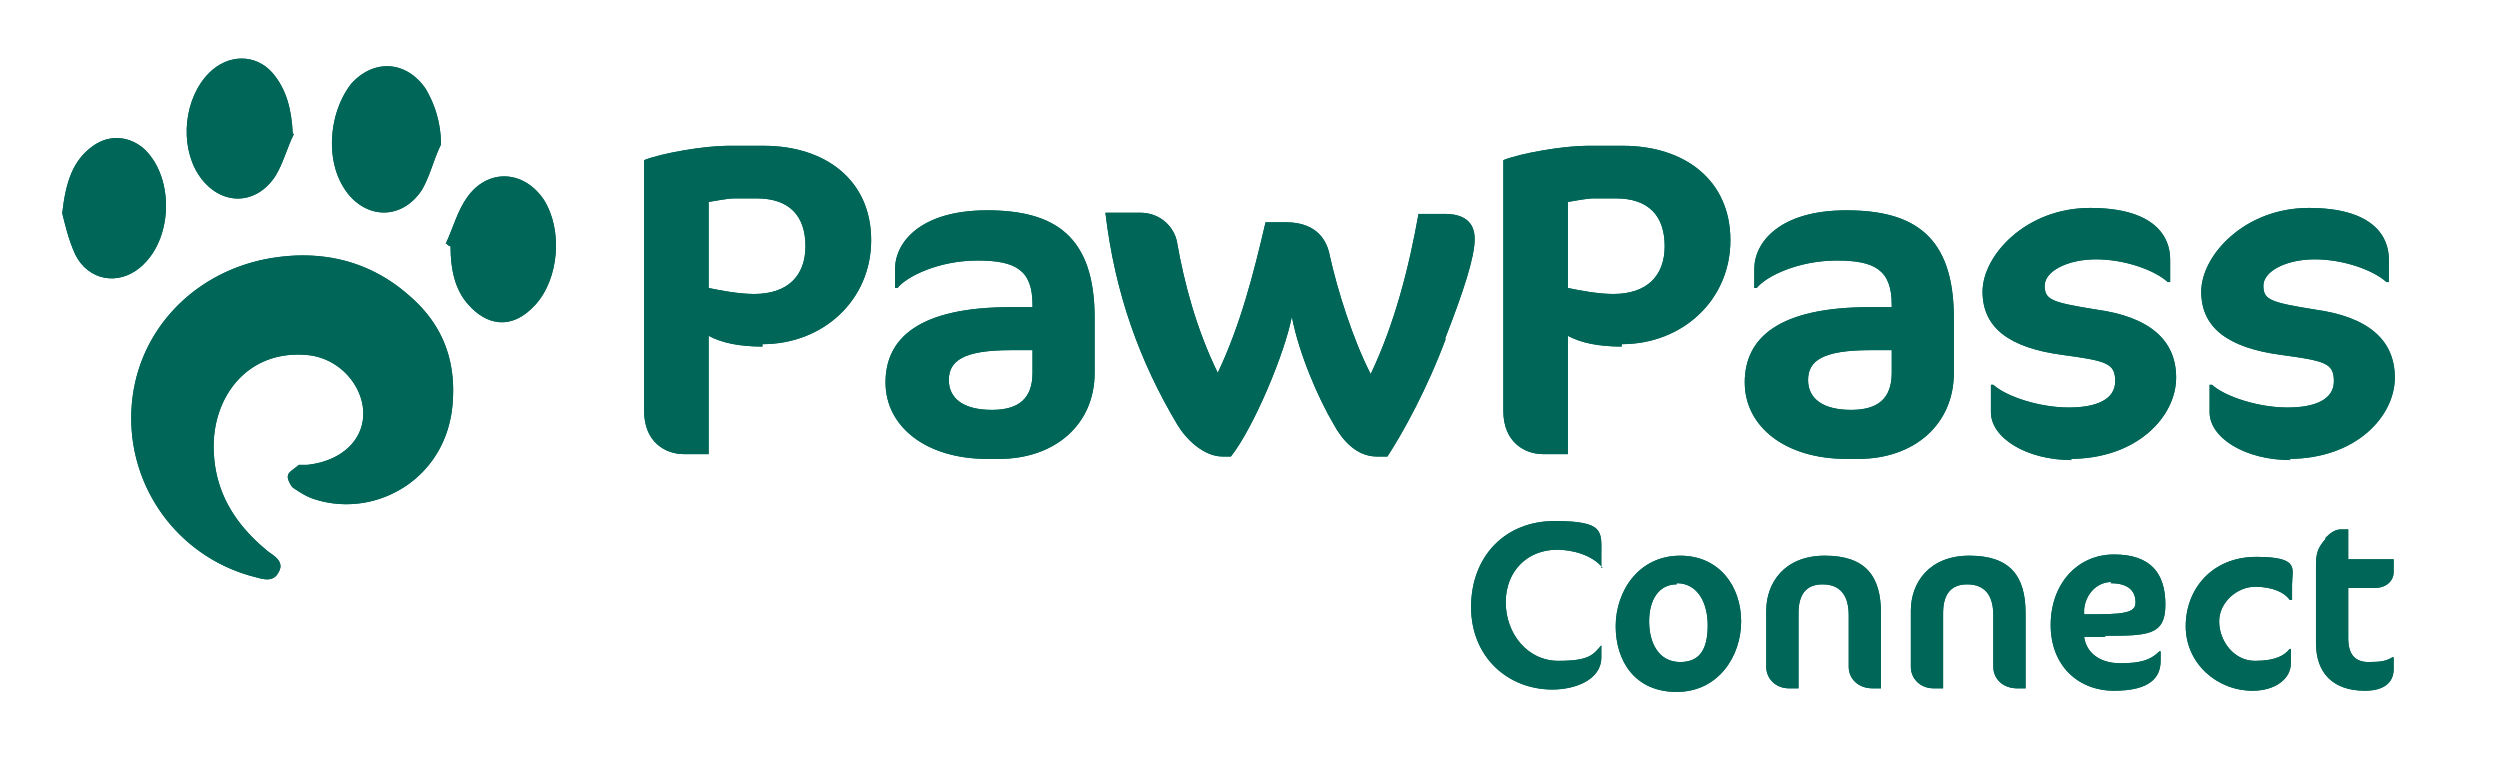 <svg viewBox="0 0 209.2 64.4" xmlns="http://www.w3.org/2000/svg"><defs><style>.cls-1,.cls-2{fill:#006657}</style></defs><path class="cls-2" d="M63.8 29c-1.9 0-3.4-.3-4.5-.9V38h-2.1c-1.5 0-3.3-1-3.3-3.6v-21c1.5-.6 5.1-1.2 7-1.2h3c5.2 0 9 2.9 9 7.9s-4 8.7-9.1 8.7Zm-.6-12.4h-1.7c-.6 0-1.6.2-2.2.3v7.2c1 .2 2.5.5 3.8.5 2.8 0 4.3-1.5 4.3-4s-1.3-4-4.1-4Zm20.4 21.8h-1c-5.1 0-8.5-2.7-8.5-6.4s2.8-6.3 10.5-6.3h1.8v-.2c0-2.9-1.4-3.7-4.6-3.7s-5.9 1.3-6.7 2.3h-.2v-1.6c0-2.2 2.1-4.9 7.7-4.9s9 2.1 9 9v4.6c0 4.3-3.3 7.2-8 7.2Zm2.9-9.1h-1.9c-4 0-5.2.9-5.2 2.5s1.3 2.5 3.6 2.5 3.4-1 3.4-3.1v-1.9Zm34.5-1c-1.6 4.3-3.6 7.9-4.9 9.9h-.9c-1.7 0-2.9-1.4-3.6-2.7-1.3-2.2-2.9-5.9-3.5-9-.6 3.1-3.2 9.3-5.1 11.7h-.7c-1.6 0-3.1-1.5-3.8-2.7-3.1-5.2-5.2-10.9-6-17.7h2.9c1.8 0 2.9 1.3 3.1 2.5.6 3.4 1.6 7.2 3.4 10.9 1.9-4 3-8.3 4-12.6h1.7c1.6 0 3.3.6 3.7 2.9.6 2.7 1.9 6.9 3.4 9.8 2-4.2 3.2-8.9 4-13.4h2.2c1.5 0 2.5.6 2.5 2.1s-.9 4.3-2.5 8.4Zm14.7.7c-1.9 0-3.4-.3-4.5-.9V38h-2.1c-1.5 0-3.3-1-3.3-3.6v-21c1.5-.6 5.1-1.2 7-1.2h3c5.2 0 9 2.9 9 7.9s-4 8.7-9.1 8.7Zm-.6-12.4h-1.7c-.6 0-1.6.2-2.2.3v7.2c1 .2 2.5.5 3.8.5 2.8 0 4.3-1.5 4.3-4s-1.3-4-4.1-4Zm20.4 21.8h-1c-5.1 0-8.5-2.7-8.5-6.4s2.8-6.3 10.5-6.3h1.8v-.2c0-2.9-1.4-3.7-4.6-3.7s-5.9 1.3-6.7 2.3h-.2v-1.6c0-2.2 2.1-4.9 7.7-4.9s9 2.1 9 9v4.6c0 4.3-3.3 7.2-8 7.2Zm2.9-9.1h-1.9c-4 0-5.2.9-5.2 2.5s1.3 2.5 3.6 2.5 3.4-1 3.4-3.1v-1.9Zm15 9.2c-3.9 0-6.8-1.9-6.8-4v-2.3h.2c1.1 1 3.9 1.9 6.3 1.9s3.9-.7 3.9-2.2-.7-1.7-4.4-2.2c-4.5-.6-6.7-2.3-6.7-5.3s3.6-7 9-7 6.7 2.4 6.7 4.3v1.9h-.2c-1.1-1-3.6-1.9-6-1.9s-4.3 1-4.3 2.2.6 1.4 4.3 2c4.4.6 6.7 2.5 6.7 5.7s-3.2 6.8-8.9 6.8Zm18.3 0c-3.9 0-6.8-1.9-6.8-4v-2.3h.2c1.1 1 3.9 1.9 6.3 1.9s3.9-.7 3.9-2.2-.7-1.7-4.4-2.2c-4.5-.6-6.7-2.3-6.7-5.3s3.6-7 9-7 6.7 2.4 6.7 4.3v1.9h-.2c-1.1-1-3.6-1.9-6-1.9s-4.3 1-4.3 2.2.6 1.4 4.3 2c4.4.6 6.7 2.5 6.7 5.7s-3.2 6.8-8.9 6.8Z"/><path class="cls-1" d="M63.8 29c-1.9 0-3.4-.3-4.5-.9V38h-2.1c-1.5 0-3.3-1-3.3-3.6v-21c1.5-.6 5.1-1.2 7-1.2h3c5.2 0 9 2.9 9 7.9s-4 8.7-9.1 8.7Zm-.6-12.4h-1.7c-.6 0-1.6.2-2.2.3v7.2c1 .2 2.5.5 3.8.5 2.8 0 4.3-1.5 4.3-4s-1.3-4-4.1-4Zm20.4 21.8h-1c-5.1 0-8.5-2.7-8.5-6.4s2.8-6.3 10.5-6.3h1.8v-.2c0-2.9-1.4-3.7-4.6-3.7s-5.9 1.3-6.7 2.3h-.2v-1.6c0-2.2 2.1-4.9 7.7-4.9s9 2.1 9 9v4.6c0 4.3-3.3 7.2-8 7.2Zm2.9-9.1h-1.9c-4 0-5.2.9-5.2 2.5s1.3 2.5 3.6 2.5 3.4-1 3.4-3.1v-1.9Zm34.5-1c-1.6 4.3-3.6 7.9-4.9 9.9h-.9c-1.7 0-2.9-1.4-3.6-2.7-1.3-2.2-2.9-5.9-3.5-9-.6 3.1-3.2 9.3-5.1 11.7h-.7c-1.6 0-3.1-1.5-3.8-2.7-3.1-5.2-5.2-10.9-6-17.7h2.9c1.8 0 2.9 1.3 3.1 2.5.6 3.4 1.6 7.2 3.4 10.9 1.9-4 3-8.3 4-12.6h1.7c1.6 0 3.3.6 3.7 2.9.6 2.7 1.9 6.9 3.4 9.8 2-4.2 3.2-8.9 4-13.4h2.2c1.5 0 2.5.6 2.5 2.1s-.9 4.3-2.5 8.4Zm14.7.7c-1.9 0-3.4-.3-4.5-.9V38h-2.1c-1.5 0-3.3-1-3.3-3.6v-21c1.5-.6 5.1-1.2 7-1.2h3c5.2 0 9 2.9 9 7.9s-4 8.7-9.1 8.7Zm-.6-12.4h-1.7c-.6 0-1.6.2-2.2.3v7.2c1 .2 2.5.5 3.8.5 2.8 0 4.3-1.5 4.3-4s-1.3-4-4.1-4Zm20.4 21.8h-1c-5.1 0-8.5-2.7-8.5-6.4s2.8-6.3 10.5-6.3h1.8v-.2c0-2.9-1.4-3.7-4.6-3.7s-5.9 1.3-6.7 2.3h-.2v-1.6c0-2.2 2.1-4.9 7.7-4.9s9 2.1 9 9v4.6c0 4.3-3.3 7.2-8 7.2Zm2.9-9.1h-1.9c-4 0-5.2.9-5.2 2.5s1.3 2.5 3.6 2.5 3.4-1 3.4-3.1v-1.9Zm15 9.2c-3.9 0-6.8-1.9-6.8-4v-2.3h.2c1.1 1 3.9 1.9 6.3 1.9s3.9-.7 3.9-2.2-.7-1.7-4.4-2.2c-4.5-.6-6.7-2.3-6.7-5.3s3.6-7 9-7 6.7 2.4 6.7 4.3v1.9h-.2c-1.1-1-3.6-1.9-6-1.9s-4.3 1-4.3 2.2.6 1.4 4.3 2c4.4.6 6.7 2.5 6.7 5.7s-3.2 6.8-8.9 6.8Zm18.3 0c-3.9 0-6.8-1.9-6.8-4v-2.3h.2c1.1 1 3.9 1.9 6.3 1.9s3.9-.7 3.9-2.2-.7-1.7-4.4-2.2c-4.5-.6-6.7-2.3-6.7-5.3s3.6-7 9-7 6.7 2.4 6.7 4.3v1.9h-.2c-1.1-1-3.6-1.9-6-1.9s-4.3 1-4.3 2.2.6 1.4 4.3 2c4.4.6 6.7 2.5 6.7 5.7s-3.2 6.8-8.9 6.8Z"/><path class="cls-2" d="M37.9 33.4c-.3 6.6-6.4 10-11.5 8.4-.7-.2-1.3-.6-1.9-1-.2-.2-.5-.8-.4-1 0-.3.6-.6.9-.9h.7c2.8-.3 4.7-2 4.7-4.3s-2-4.7-4.8-4.9c-5.1-.4-8 3.8-7.7 8.3.2 3.5 2 6.1 4.6 8.2.6.4 1.3.9.8 1.7-.4.8-1.2.6-1.9.4a13.7 13.7 0 0 1-10.4-14c.3-6.4 5.1-11.6 11.7-12.7 4.2-.7 8.2.2 11.5 3.1 2.7 2.3 3.9 5.2 3.7 8.7Z"/><path class="cls-1" d="M37.9 33.4c-.3 6.6-6.4 10-11.5 8.4-.7-.2-1.3-.6-1.9-1-.2-.2-.5-.8-.4-1 0-.3.6-.6.9-.9h.7c2.8-.3 4.7-2 4.7-4.3s-2-4.7-4.8-4.9c-5.1-.4-8 3.8-7.7 8.3.2 3.5 2 6.1 4.6 8.2.6.4 1.3.9.8 1.7-.4.8-1.2.6-1.9.4a13.7 13.7 0 0 1-10.4-14c.3-6.4 5.1-11.6 11.7-12.7 4.2-.7 8.2.2 11.5 3.1 2.7 2.3 3.9 5.2 3.7 8.7Z"/><path class="cls-2" d="M5.2 17.9c.3-2.7.9-4.5 2.6-5.7 1.4-1 3.1-.8 4.3.3 2.5 2.4 2.4 7.6-.4 9.9-1.8 1.5-4.3 1.1-5.4-1.1-.6-1.3-.9-2.7-1.1-3.5Z"/><path class="cls-1" d="M5.2 17.9c.3-2.7.9-4.5 2.6-5.7 1.4-1 3.1-.8 4.3.3 2.5 2.4 2.4 7.6-.4 9.9-1.8 1.5-4.3 1.1-5.4-1.1-.6-1.3-.9-2.7-1.1-3.5Z"/><path class="cls-2" d="M24.6 11.2c-.6 1.2-.9 2.5-1.6 3.6-1.7 2.5-4.7 2.4-6.4-.2-1.6-2.5-1.2-6.4.9-8.5 1.6-1.6 3.9-1.6 5.3 0 1.2 1.4 1.6 3.1 1.7 5.1Z"/><path class="cls-1" d="M24.6 11.2c-.6 1.2-.9 2.5-1.6 3.6-1.7 2.5-4.7 2.4-6.4-.2-1.6-2.5-1.2-6.4.9-8.5 1.6-1.6 3.9-1.6 5.3 0 1.2 1.4 1.6 3.1 1.7 5.1Z"/><path class="cls-2" d="M36.9 12.1c-.6 1.2-.9 2.6-1.6 3.8-1.8 2.7-5 2.4-6.6-.3-1.5-2.5-1.1-6.3.7-8.6 1.9-2.1 4.6-1.9 6.2.4a9.1 9.1 0 0 1 1.3 4.6Z"/><path class="cls-1" d="M36.9 12.1c-.6 1.2-.9 2.6-1.6 3.8-1.8 2.7-5 2.4-6.6-.3-1.5-2.5-1.1-6.3.7-8.6 1.9-2.1 4.6-1.9 6.2.4a9.1 9.1 0 0 1 1.3 4.6Z"/><path class="cls-2" d="M37.3 20.4c.6-1.3 1-2.8 1.8-3.9 1.7-2.4 4.7-2.3 6.4.2 1.6 2.5 1.3 6.6-.7 8.8s-4.1 1.7-5.6 0c-1.1-1.2-1.5-2.9-1.5-4.9 0 0-.2 0-.3-.2Z"/><path class="cls-1" d="M37.3 20.4c.6-1.3 1-2.8 1.8-3.9 1.7-2.4 4.7-2.3 6.4.2 1.6 2.5 1.3 6.6-.7 8.8s-4.1 1.7-5.6 0c-1.1-1.2-1.5-2.9-1.5-4.9 0 0-.2 0-.3-.2Z"/><path class="cls-2" d="M134.1 47.5c-.9-1.1-2.6-1.5-3.8-1.5-2.5 0-4.3 1.8-4.3 4.4s1.8 4.9 4.4 4.9 2.9-.5 3.6-1.3v1c0 1.9-2.2 2.7-4.1 2.7-3.7 0-6.8-2.7-6.8-6.9s2.8-7.2 7-7.2 3.9.9 3.9 2.8v1.1h-.1Zm6.5-1c3.3 0 5.1 2.6 5.1 5.5s-1.9 5.9-5.4 5.9-5.1-2.6-5.1-5.5 1.9-5.9 5.4-5.9Zm-.3 2.4c-1.5 0-2.3 1.3-2.3 3.1s.8 3.4 2.6 3.4 2.3-1.3 2.3-3.1-.8-3.5-2.6-3.5Zm16.4 8.7c-1.2 0-2-.8-2-1.8v-4.3c0-1.8-.8-2.6-2.2-2.6s-2 .9-2 2.4v6.3h-.8c-1.1 0-1.9-.8-1.9-1.8v-4.7c0-2.3 1.5-4.6 4.9-4.6s4.7 1.7 4.7 4.8v6.3h-.7Zm12.1 0c-1.2 0-2-.8-2-1.8v-4.3c0-1.8-.8-2.6-2.2-2.6s-2 .9-2 2.4v6.3h-.8c-1.1 0-1.9-.8-1.9-1.8v-4.7c0-2.3 1.5-4.6 4.9-4.6s4.7 1.7 4.7 4.8v6.3h-.7Zm7.4-4.3h-1.8c.2 1.4 1.4 2.2 3 2.2s2.5-.2 3.3-1h.1v.8c0 1.4-.9 2.5-3.9 2.5s-5.3-2.1-5.3-5.5 2.2-5.9 5.3-5.9 4.3 1.6 4.3 4.2-1.5 2.6-5.1 2.6Zm.5-4.6c-1.3 0-2.2 1.1-2.3 2.3v.4h1.2c2.6 0 3.1-.3 3.1-1 0-1.1-.8-1.6-2.1-1.6Zm14.9 1.5c-.4-.6-1.4-1.1-2.9-1.1s-3 1.3-3 2.9 1.2 3.3 3 3.3 2.5-.5 2.9-1h.1v1.2c0 1.3-1.3 2.3-3.2 2.3-3 0-5.6-2.3-5.6-5.4s2.2-5.8 5.9-5.8 3 1 3 2.3v1.3h-.1Zm3-5.2c.4-.4.8-.7 1.3-.7h.6v2.5h3.8v1.1c0 .6-.5 1.3-1.6 1.3h-2.2v4.2c0 1.4.6 2 1.7 2s1.5-.1 2-.4h.1v1c0 1.1-.8 1.8-2.4 1.8-2.7 0-4.1-1.5-4.1-4v-6.5c0-1.1.2-1.5.8-2.2Z"/><path class="cls-1" d="M134.1 47.5c-.9-1.1-2.6-1.5-3.8-1.5-2.5 0-4.3 1.8-4.3 4.4s1.8 4.9 4.4 4.9 2.9-.5 3.6-1.3v1c0 1.9-2.2 2.7-4.1 2.7-3.7 0-6.8-2.7-6.8-6.9s2.8-7.2 7-7.2 3.9.9 3.9 2.8v1.1h-.1Zm6.5-1c3.3 0 5.1 2.6 5.1 5.5s-1.9 5.9-5.4 5.9-5.1-2.6-5.1-5.5 1.9-5.9 5.4-5.9Zm-.3 2.4c-1.5 0-2.3 1.3-2.3 3.1s.8 3.4 2.6 3.4 2.3-1.3 2.3-3.1-.8-3.5-2.6-3.5Zm16.4 8.7c-1.2 0-2-.8-2-1.8v-4.3c0-1.8-.8-2.6-2.2-2.6s-2 .9-2 2.4v6.3h-.8c-1.1 0-1.9-.8-1.9-1.8v-4.7c0-2.3 1.5-4.6 4.9-4.6s4.7 1.7 4.7 4.8v6.3h-.7Zm12.1 0c-1.2 0-2-.8-2-1.8v-4.3c0-1.8-.8-2.6-2.2-2.6s-2 .9-2 2.4v6.3h-.8c-1.1 0-1.9-.8-1.9-1.8v-4.7c0-2.3 1.5-4.6 4.9-4.6s4.7 1.7 4.7 4.8v6.3h-.7Zm7.4-4.3h-1.8c.2 1.4 1.4 2.2 3 2.2s2.5-.2 3.3-1h.1v.8c0 1.4-.9 2.5-3.9 2.5s-5.3-2.1-5.3-5.5 2.2-5.9 5.3-5.9 4.3 1.6 4.3 4.2-1.5 2.6-5.1 2.6Zm.5-4.6c-1.3 0-2.2 1.1-2.3 2.3v.4h1.2c2.6 0 3.1-.3 3.1-1 0-1.1-.8-1.6-2.1-1.6Zm14.9 1.5c-.4-.6-1.4-1.1-2.9-1.1s-3 1.3-3 2.9 1.2 3.3 3 3.3 2.5-.5 2.9-1h.1v1.2c0 1.3-1.3 2.3-3.2 2.3-3 0-5.6-2.3-5.6-5.4s2.2-5.8 5.9-5.8 3 1 3 2.3v1.3h-.1Zm3-5.2c.4-.4.8-.7 1.3-.7h.6v2.5h3.8v1.1c0 .6-.5 1.3-1.6 1.3h-2.2v4.2c0 1.4.6 2 1.7 2s1.5-.1 2-.4h.1v1c0 1.1-.8 1.8-2.4 1.8-2.7 0-4.1-1.5-4.1-4v-6.5c0-1.1.2-1.5.8-2.2Z"/></svg>